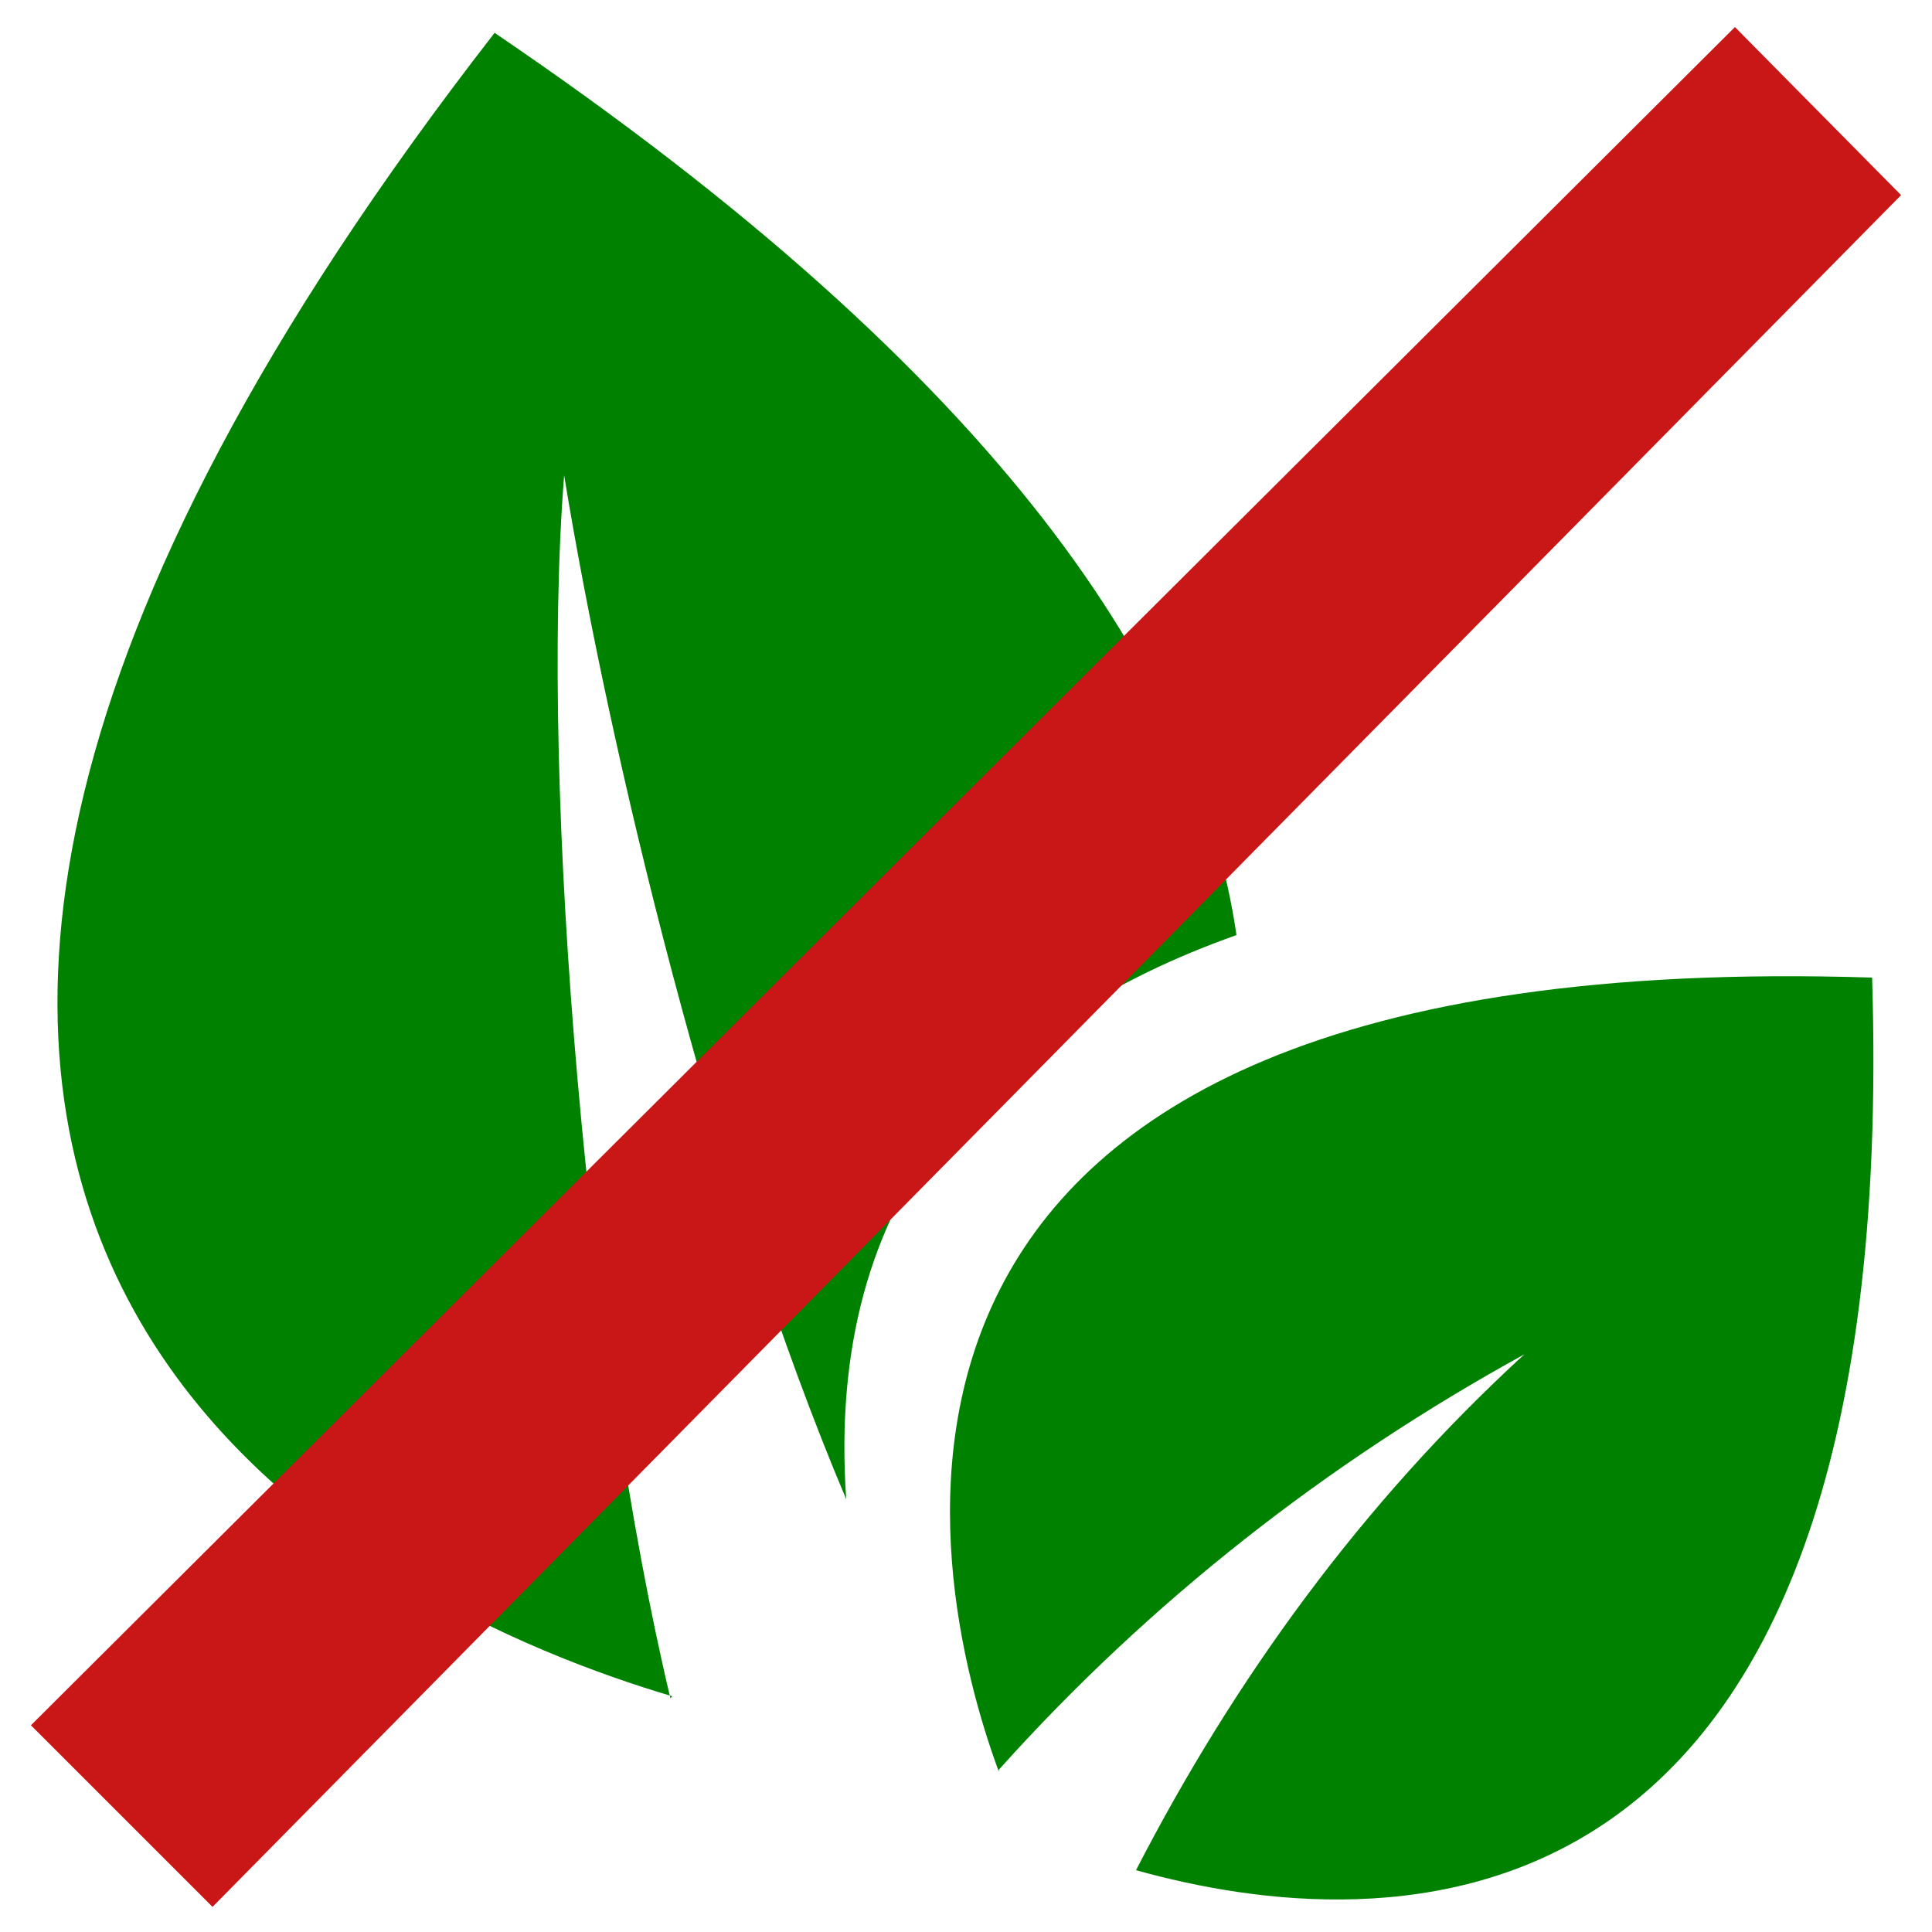 <?xml version="1.0" encoding="UTF-8"?>
<svg id="Layer_1" xmlns="http://www.w3.org/2000/svg" xmlns:xlink="http://www.w3.org/1999/xlink" version="1.1" viewBox="0 0 100 100">
  <!-- Generator: Adobe Illustrator 29.3.1, SVG Export Plug-In . SVG Version: 2.1.0 Build 151)  -->
  <defs>
    <style>
      .st0 {
        fill: #c91717;
      }

      .st1 {
        fill: #008200;
      }
    </style>
  </defs>
  <g>
    <path class="st1" d="M34.8,87.8c-14.9-4.4-58-23.3-9.2-86.1,26.4,17.9,36.5,33.6,38.4,46.7-12.7,4.5-21.3,13.3-20.2,29.2-6.9-16.3-12.3-38.9-14.6-53-1.3,16.4,1.3,45.7,5.5,63.3Z"/>
    <path class="st1" d="M51.7,91.7c-3.7-10-11.2-42.9,45.2-41.1,1.6,51.5-25.6,49.7-38.1,46.2,5.1-9.9,11.7-19,20.1-26.7-10.2,5.6-19.4,12.8-27.2,21.5Z"/>
  </g>
  <polygon class="st0" points="11 98.7 1.6 89.3 89.8 1.4 98.4 10.1 11 98.7"/>
</svg>